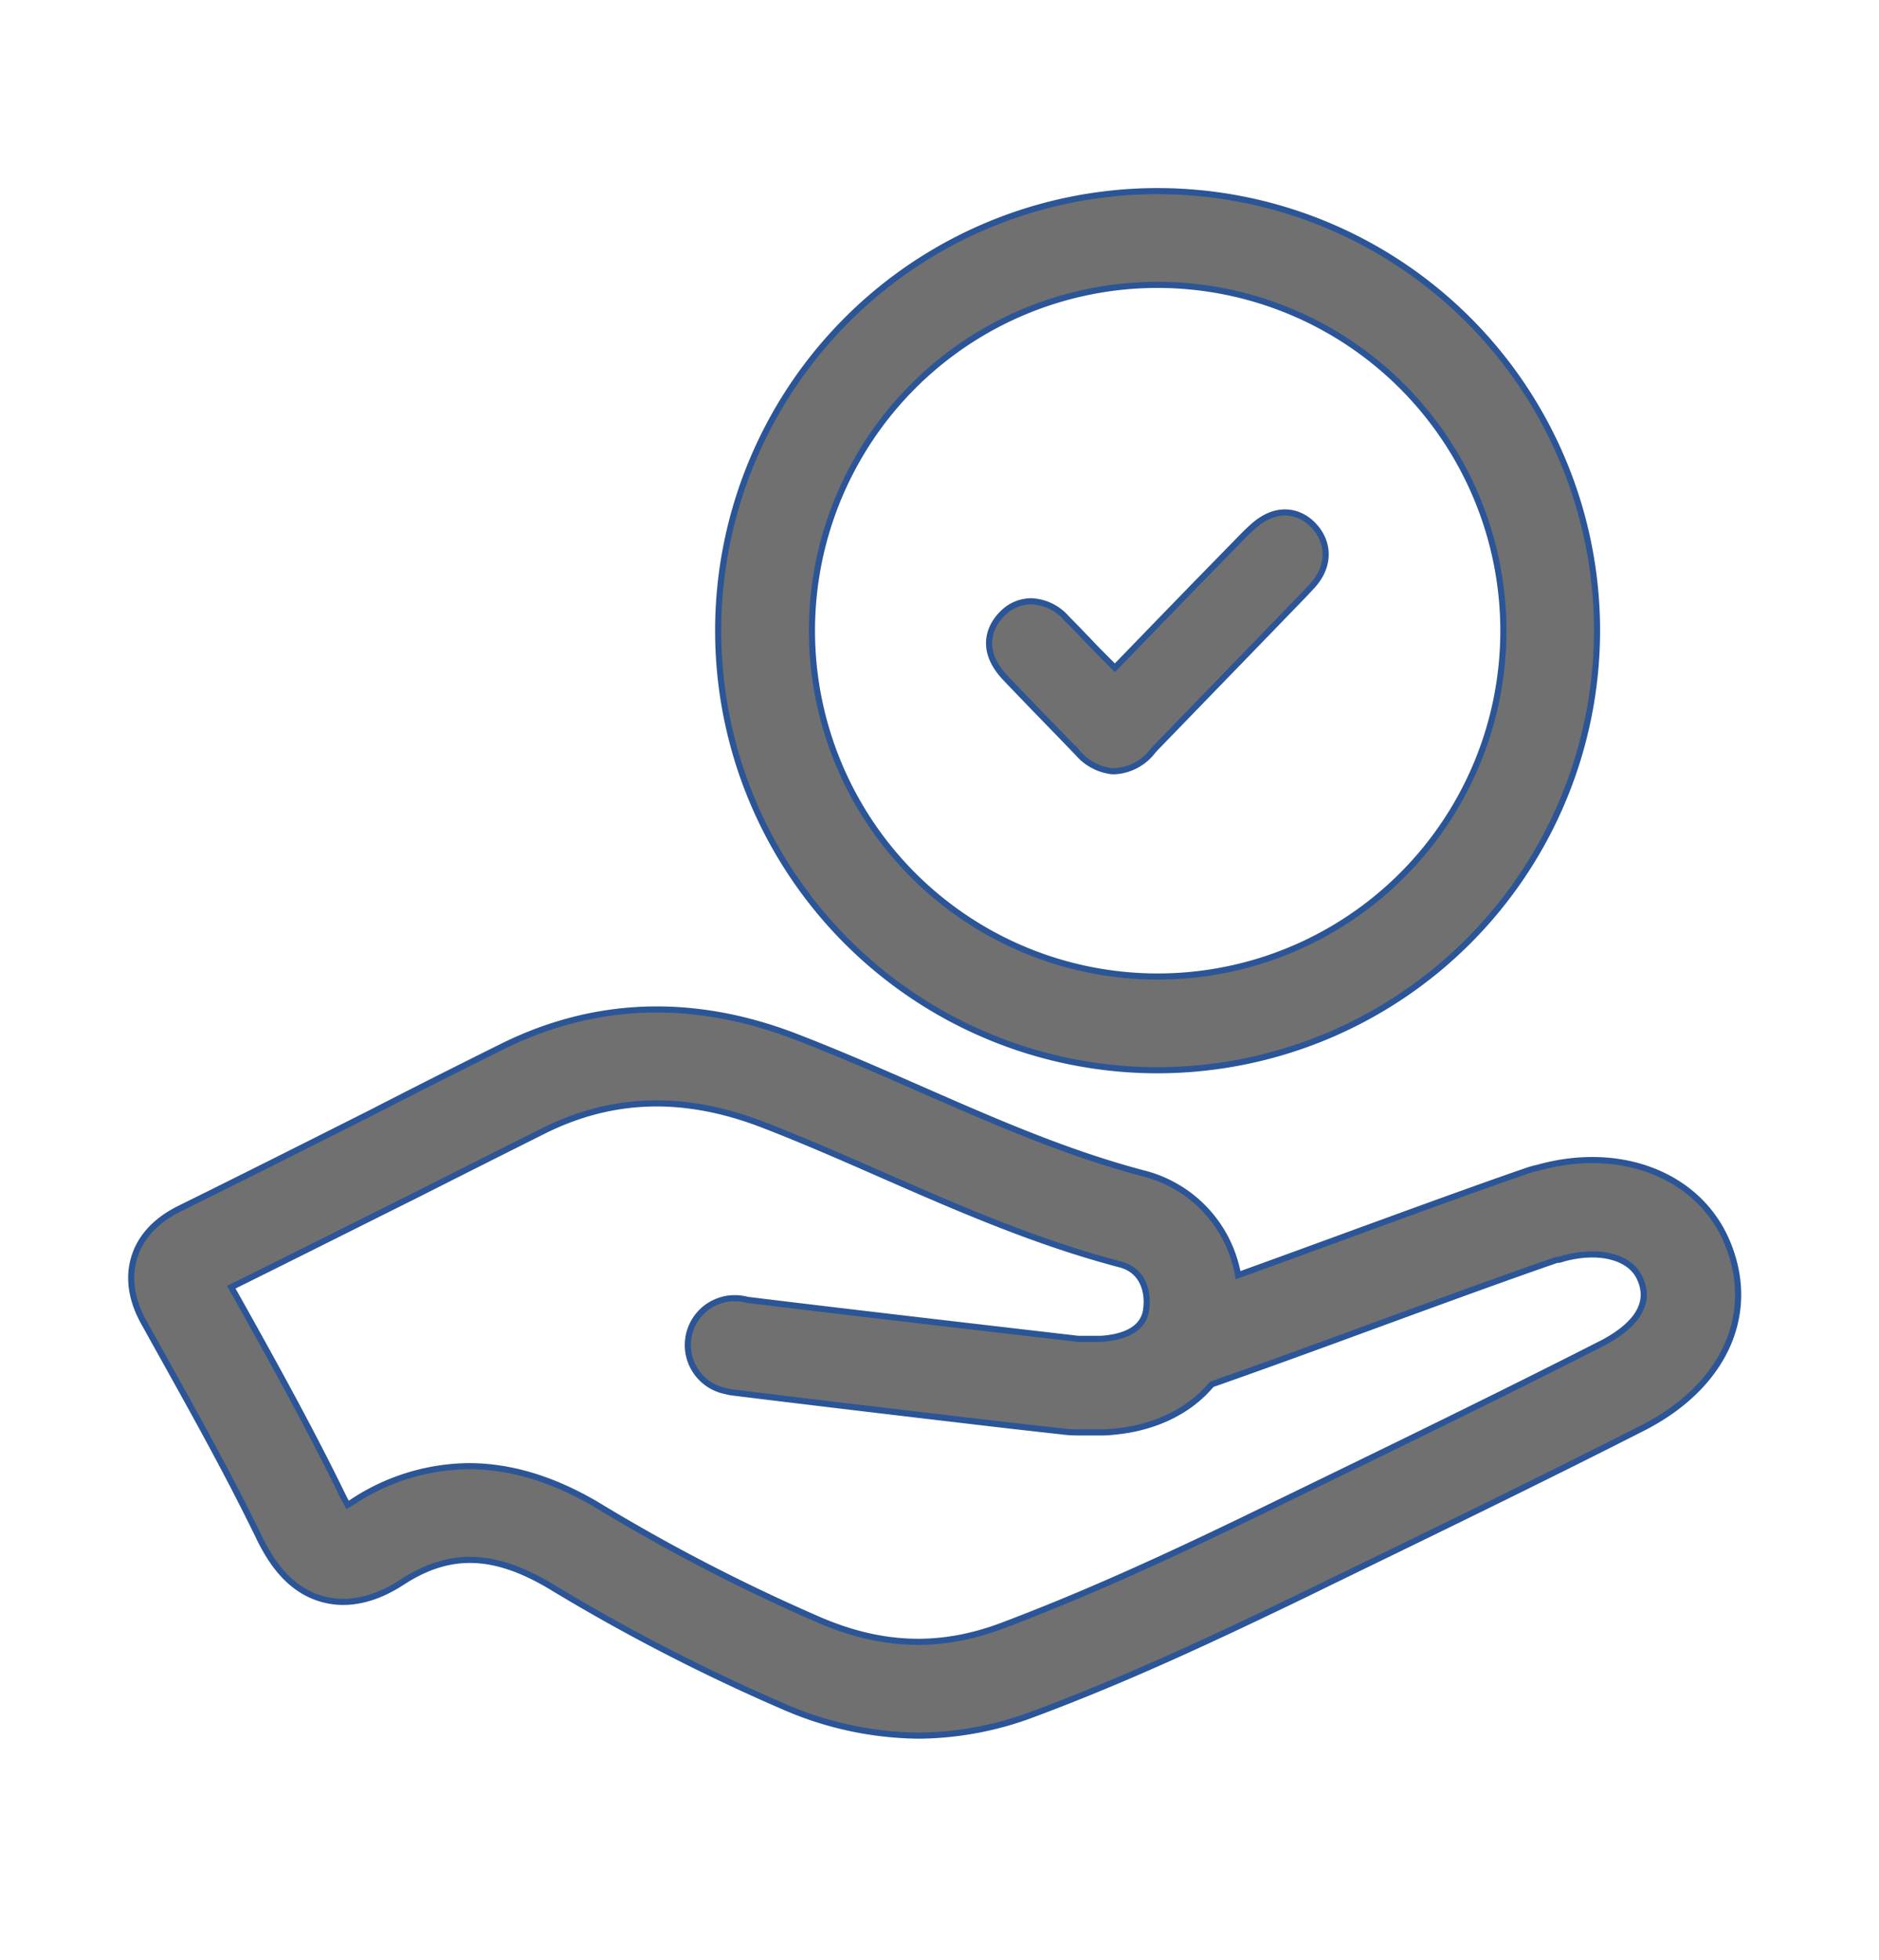 <svg xmlns="http://www.w3.org/2000/svg" viewBox="0 0 267.08 278.51"><defs><style>.cls-1{fill:none;}.cls-2{fill:#707070;stroke:#2b5597;stroke-miterlimit:10;stroke-width:0.87px;}</style></defs><g id="Layer_2" data-name="Layer 2"><g id="Layer_1-2" data-name="Layer 1"><rect class="cls-1" width="267.08" height="278.51"/><path class="cls-2" d="M164.55,152.08A62.46,62.46,0,1,1,227,89.62,62.53,62.53,0,0,1,164.55,152.08Zm0-111.6a49.14,49.14,0,1,0,49.14,49.14A49.19,49.19,0,0,0,164.55,40.48Z"/><path class="cls-2" d="M245.34,176.17c-4.08-9.22-15-13.45-26.54-10.29l-.18.05a12.11,12.11,0,0,0-1.44.39c-6.81,2.34-16.68,5.94-26.2,9.42-5.08,1.86-10.28,3.76-15,5.46a18.17,18.17,0,0,0-13.36-14.44c-10.93-2.87-21.12-7.33-31.91-12.06-5.7-2.5-11.59-5.07-17.55-7.37-14.61-5.64-28.76-5.14-42,1.5C65.07,151.85,59,154.91,53,158c-8.92,4.49-18.15,9.14-27.25,13.63-1.3.65-5.28,2.6-6.65,7s.77,8.25,1.48,9.52l1.83,3.29c4.9,8.8,10,17.9,14.41,27,1.52,3.12,4.11,7.43,9,8.78,5.29,1.48,9.94-1.5,11.46-2.48,6.67-4.29,12.91-4.11,20.86.59a273.29,273.29,0,0,0,33.28,17.18,49,49,0,0,0,19.19,4.12A47,47,0,0,0,147,243.52c12.52-4.67,24.47-10.18,38.57-17l3.56-1.74c14.59-7.09,29.67-14.4,44.39-21.88C245.24,196.92,249.88,186.43,245.34,176.17ZM227.48,191c-14.61,7.43-29.65,14.73-44.18,21.79l-3.56,1.73c-13.75,6.69-25.38,12-37.4,16.53-8.66,3.23-16.85,3-25.81-.82a260.63,260.63,0,0,1-31.69-16.39q-9.3-5.49-18.18-5.5A30.42,30.42,0,0,0,50,213.49c-.22.14-.4.25-.59.35-.19-.32-.41-.74-.69-1.3C44.13,203.12,39,193.86,34,184.91l-1.13-2c8.73-4.32,17.54-8.75,26.07-13q9.06-4.58,18.13-9.12c9.91-5,20.15-5.28,31.29-1,5.69,2.19,11.44,4.71,17,7.15,10.78,4.72,21.93,9.6,33.87,12.73,3.35.88,4.06,4.09,3.66,6.58-.51,3-3.79,3.84-6.47,4-.65,0-1.38,0-2.16,0h-1c-2-.24-31.68-3.65-47-5.54a7.53,7.53,0,0,0-1.64-.24h-.21a6.66,6.66,0,0,0-1.24,13.2,6.49,6.49,0,0,0,1,.2c8.8,1.09,21.25,2.57,30,3.6,5,.59,9.51,1.12,12.76,1.48,1.65.18,3,.34,3.9.43a17,17,0,0,0,2.12.16h0v0h2.34l1.66,0c6.57-.3,11.9-2.78,15.28-6.83,6.43-2.25,15-5.36,23.23-8.39,9.42-3.45,19.15-7,25.84-9.3l.14,0c.26,0,.53-.12.79-.19,5.06-1.38,9.52-.23,10.86,2.82C235.12,186,231.15,189.14,227.48,191Z"/><path class="cls-2" d="M186.72,74.68c-1.76-1.9-5-3-8.47,0-.91.8-1.71,1.62-2.49,2.43L170,83l-5.38,5.54-6.15,6.35-1-1c-1-1-2-2-3-3.09l-.24-.23c-.88-.93-1.77-1.83-2.66-2.74a7,7,0,0,0-5-2.39,5.77,5.77,0,0,0-4.19,1.86c-1,1-3.78,4.54.6,9.11,2.61,2.74,5.25,5.45,7.88,8.16l2.38,2.47a7.49,7.49,0,0,0,4.87,2.55l.16,0h.15a7.33,7.33,0,0,0,5.45-2.89l.37-.41,9.36-9.66c2.58-2.65,4.17-4.3,11.49-11.86l1.25-1.33C189,80.69,189.11,77.24,186.72,74.68Z"/></g></g></svg>
